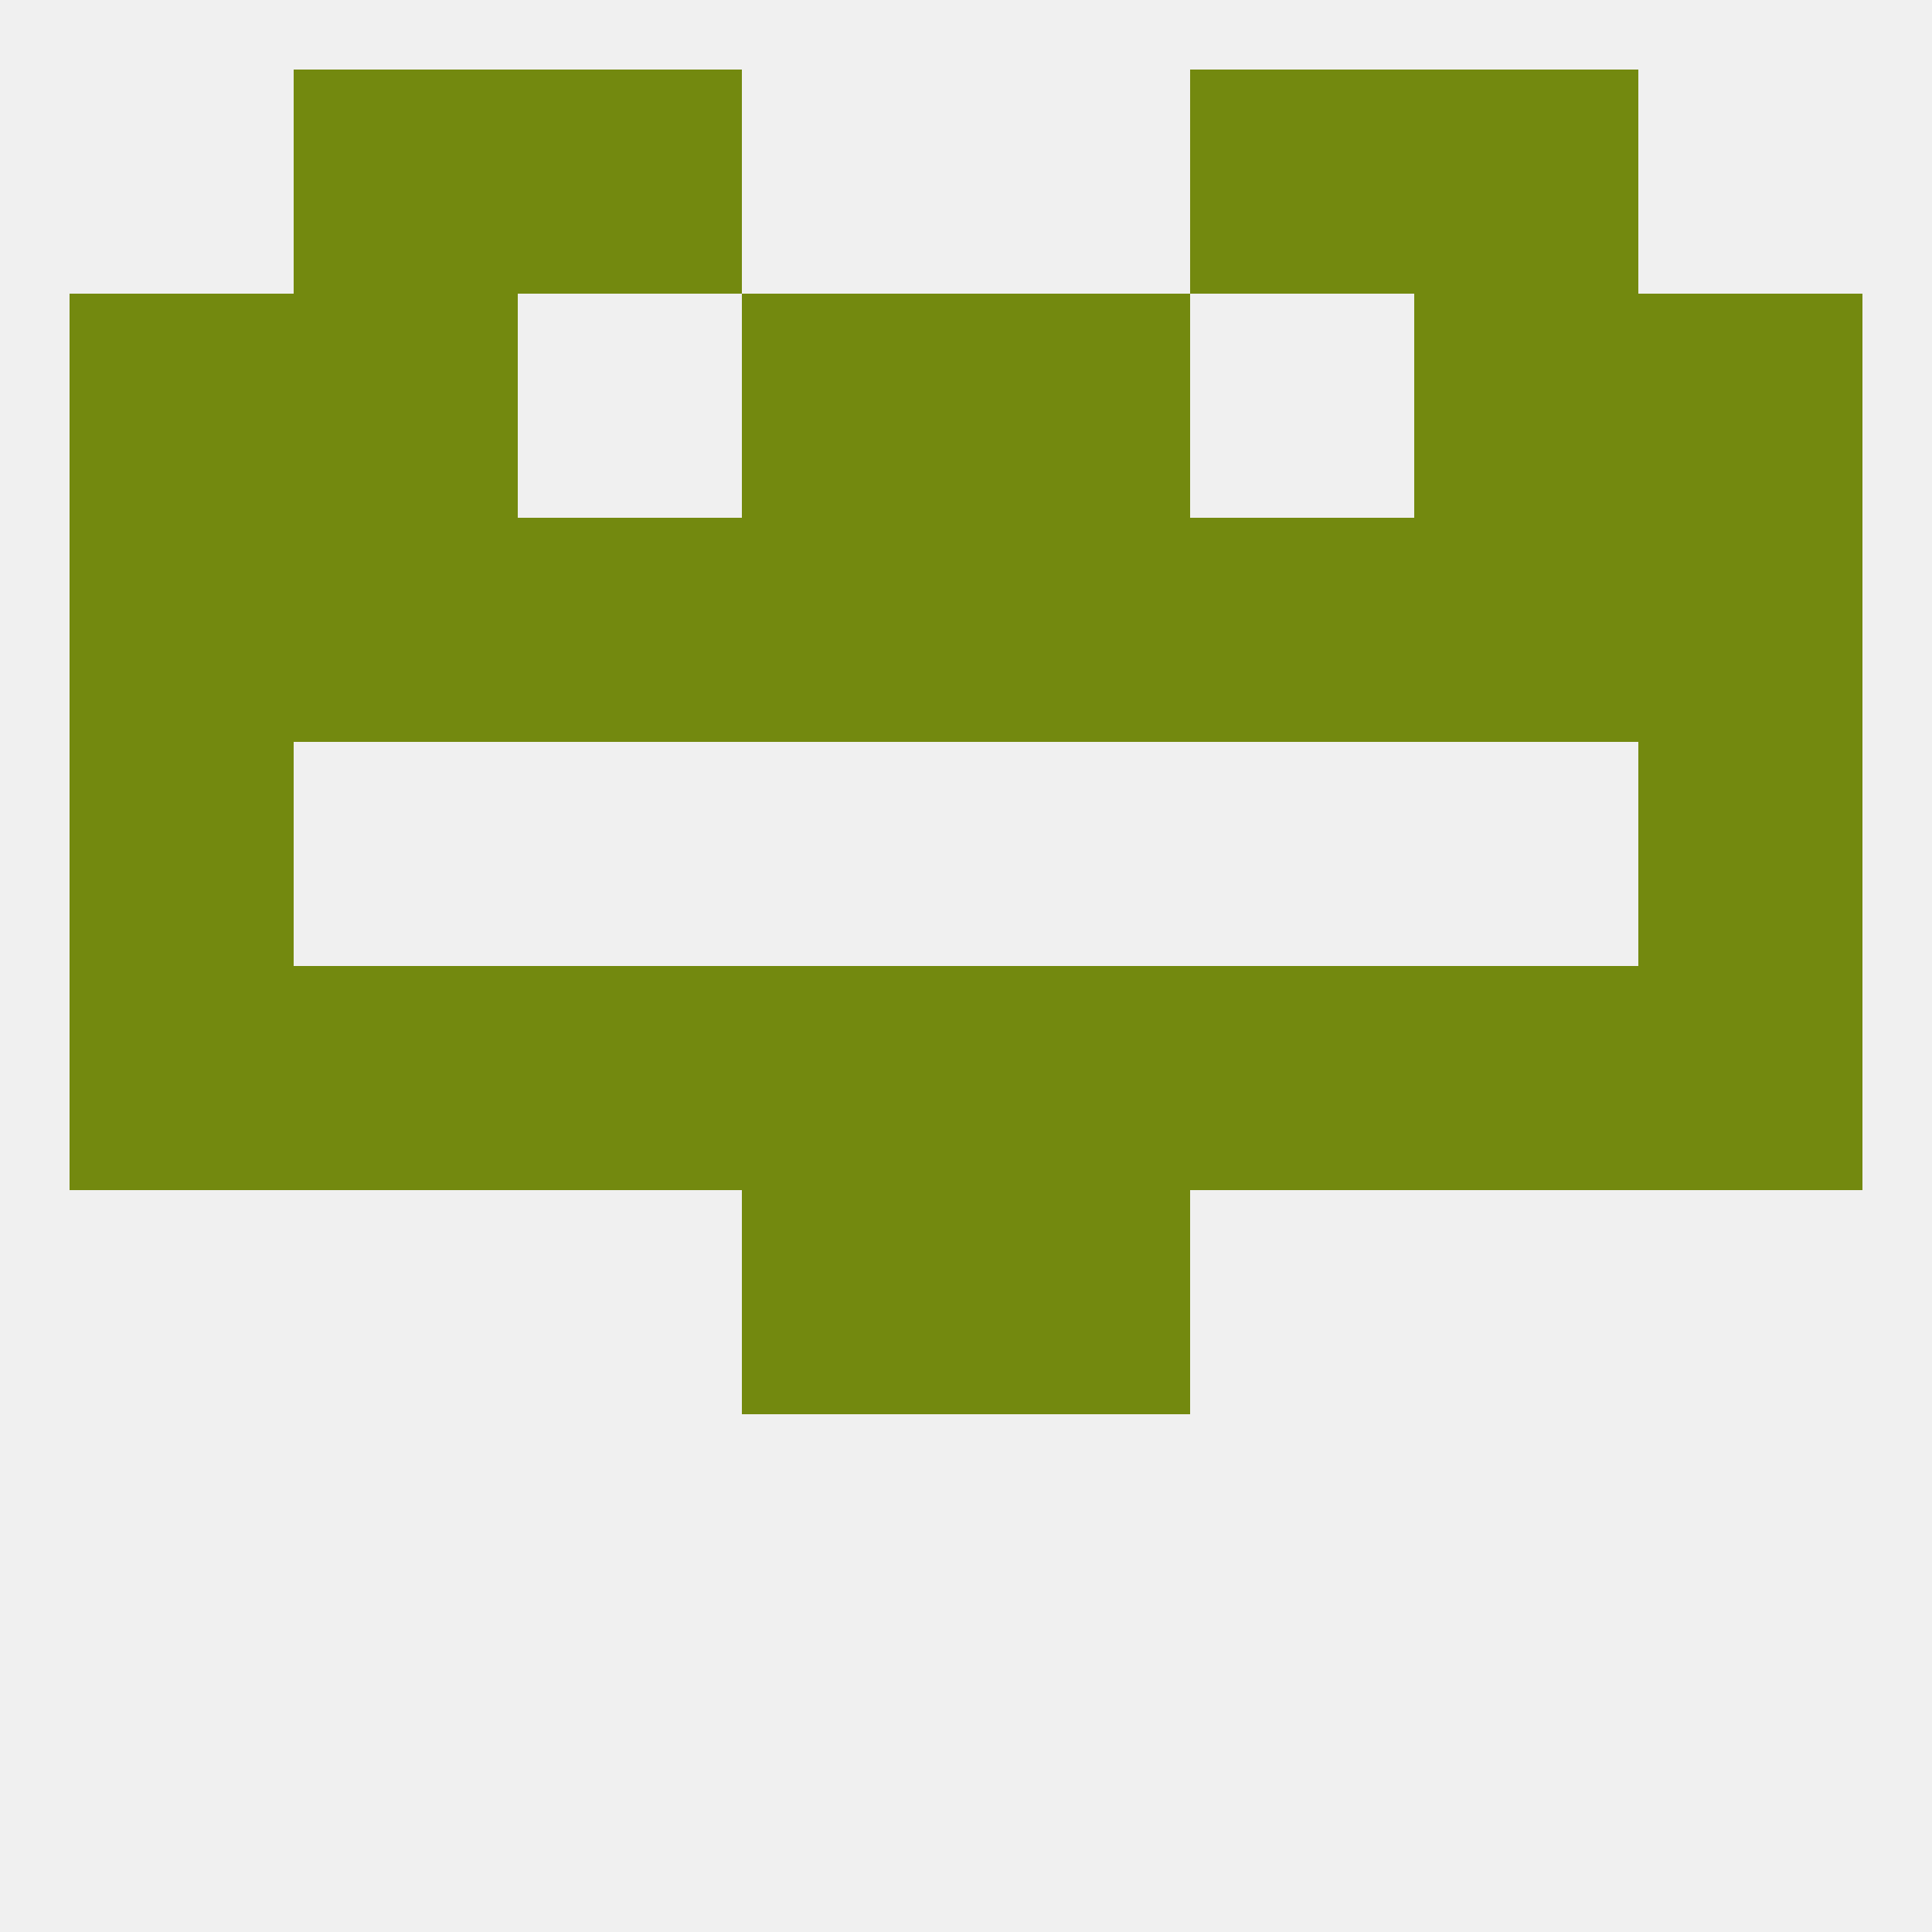 
<!--   <?xml version="1.0"?> -->
<svg version="1.1" baseprofile="full" xmlns="http://www.w3.org/2000/svg" xmlns:xlink="http://www.w3.org/1999/xlink" xmlns:ev="http://www.w3.org/2001/xml-events" width="250" height="250" viewBox="0 0 250 250" >
	<rect width="100%" height="100%" fill="rgba(240,240,240,255)"/>

	<rect x="96" y="154" width="29" height="29" fill="rgba(115,137,15,255)"/>
	<rect x="125" y="154" width="29" height="29" fill="rgba(115,137,15,255)"/>
	<rect x="38" y="125" width="29" height="29" fill="rgba(115,137,15,255)"/>
	<rect x="183" y="125" width="29" height="29" fill="rgba(115,137,15,255)"/>
	<rect x="9" y="125" width="29" height="29" fill="rgba(115,137,15,255)"/>
	<rect x="212" y="125" width="29" height="29" fill="rgba(115,137,15,255)"/>
	<rect x="96" y="125" width="29" height="29" fill="rgba(115,137,15,255)"/>
	<rect x="125" y="125" width="29" height="29" fill="rgba(115,137,15,255)"/>
	<rect x="67" y="125" width="29" height="29" fill="rgba(115,137,15,255)"/>
	<rect x="154" y="125" width="29" height="29" fill="rgba(115,137,15,255)"/>
	<rect x="125" y="67" width="29" height="29" fill="rgba(115,137,15,255)"/>
	<rect x="154" y="67" width="29" height="29" fill="rgba(115,137,15,255)"/>
	<rect x="9" y="67" width="29" height="29" fill="rgba(115,137,15,255)"/>
	<rect x="212" y="67" width="29" height="29" fill="rgba(115,137,15,255)"/>
	<rect x="96" y="67" width="29" height="29" fill="rgba(115,137,15,255)"/>
	<rect x="38" y="67" width="29" height="29" fill="rgba(115,137,15,255)"/>
	<rect x="183" y="67" width="29" height="29" fill="rgba(115,137,15,255)"/>
	<rect x="67" y="67" width="29" height="29" fill="rgba(115,137,15,255)"/>
	<rect x="125" y="38" width="29" height="29" fill="rgba(115,137,15,255)"/>
	<rect x="9" y="38" width="29" height="29" fill="rgba(115,137,15,255)"/>
	<rect x="212" y="38" width="29" height="29" fill="rgba(115,137,15,255)"/>
	<rect x="38" y="38" width="29" height="29" fill="rgba(115,137,15,255)"/>
	<rect x="183" y="38" width="29" height="29" fill="rgba(115,137,15,255)"/>
	<rect x="96" y="38" width="29" height="29" fill="rgba(115,137,15,255)"/>
	<rect x="67" y="9" width="29" height="29" fill="rgba(115,137,15,255)"/>
	<rect x="154" y="9" width="29" height="29" fill="rgba(115,137,15,255)"/>
	<rect x="38" y="9" width="29" height="29" fill="rgba(115,137,15,255)"/>
	<rect x="183" y="9" width="29" height="29" fill="rgba(115,137,15,255)"/>
	<rect x="9" y="96" width="29" height="29" fill="rgba(115,137,15,255)"/>
	<rect x="212" y="96" width="29" height="29" fill="rgba(115,137,15,255)"/>
</svg>